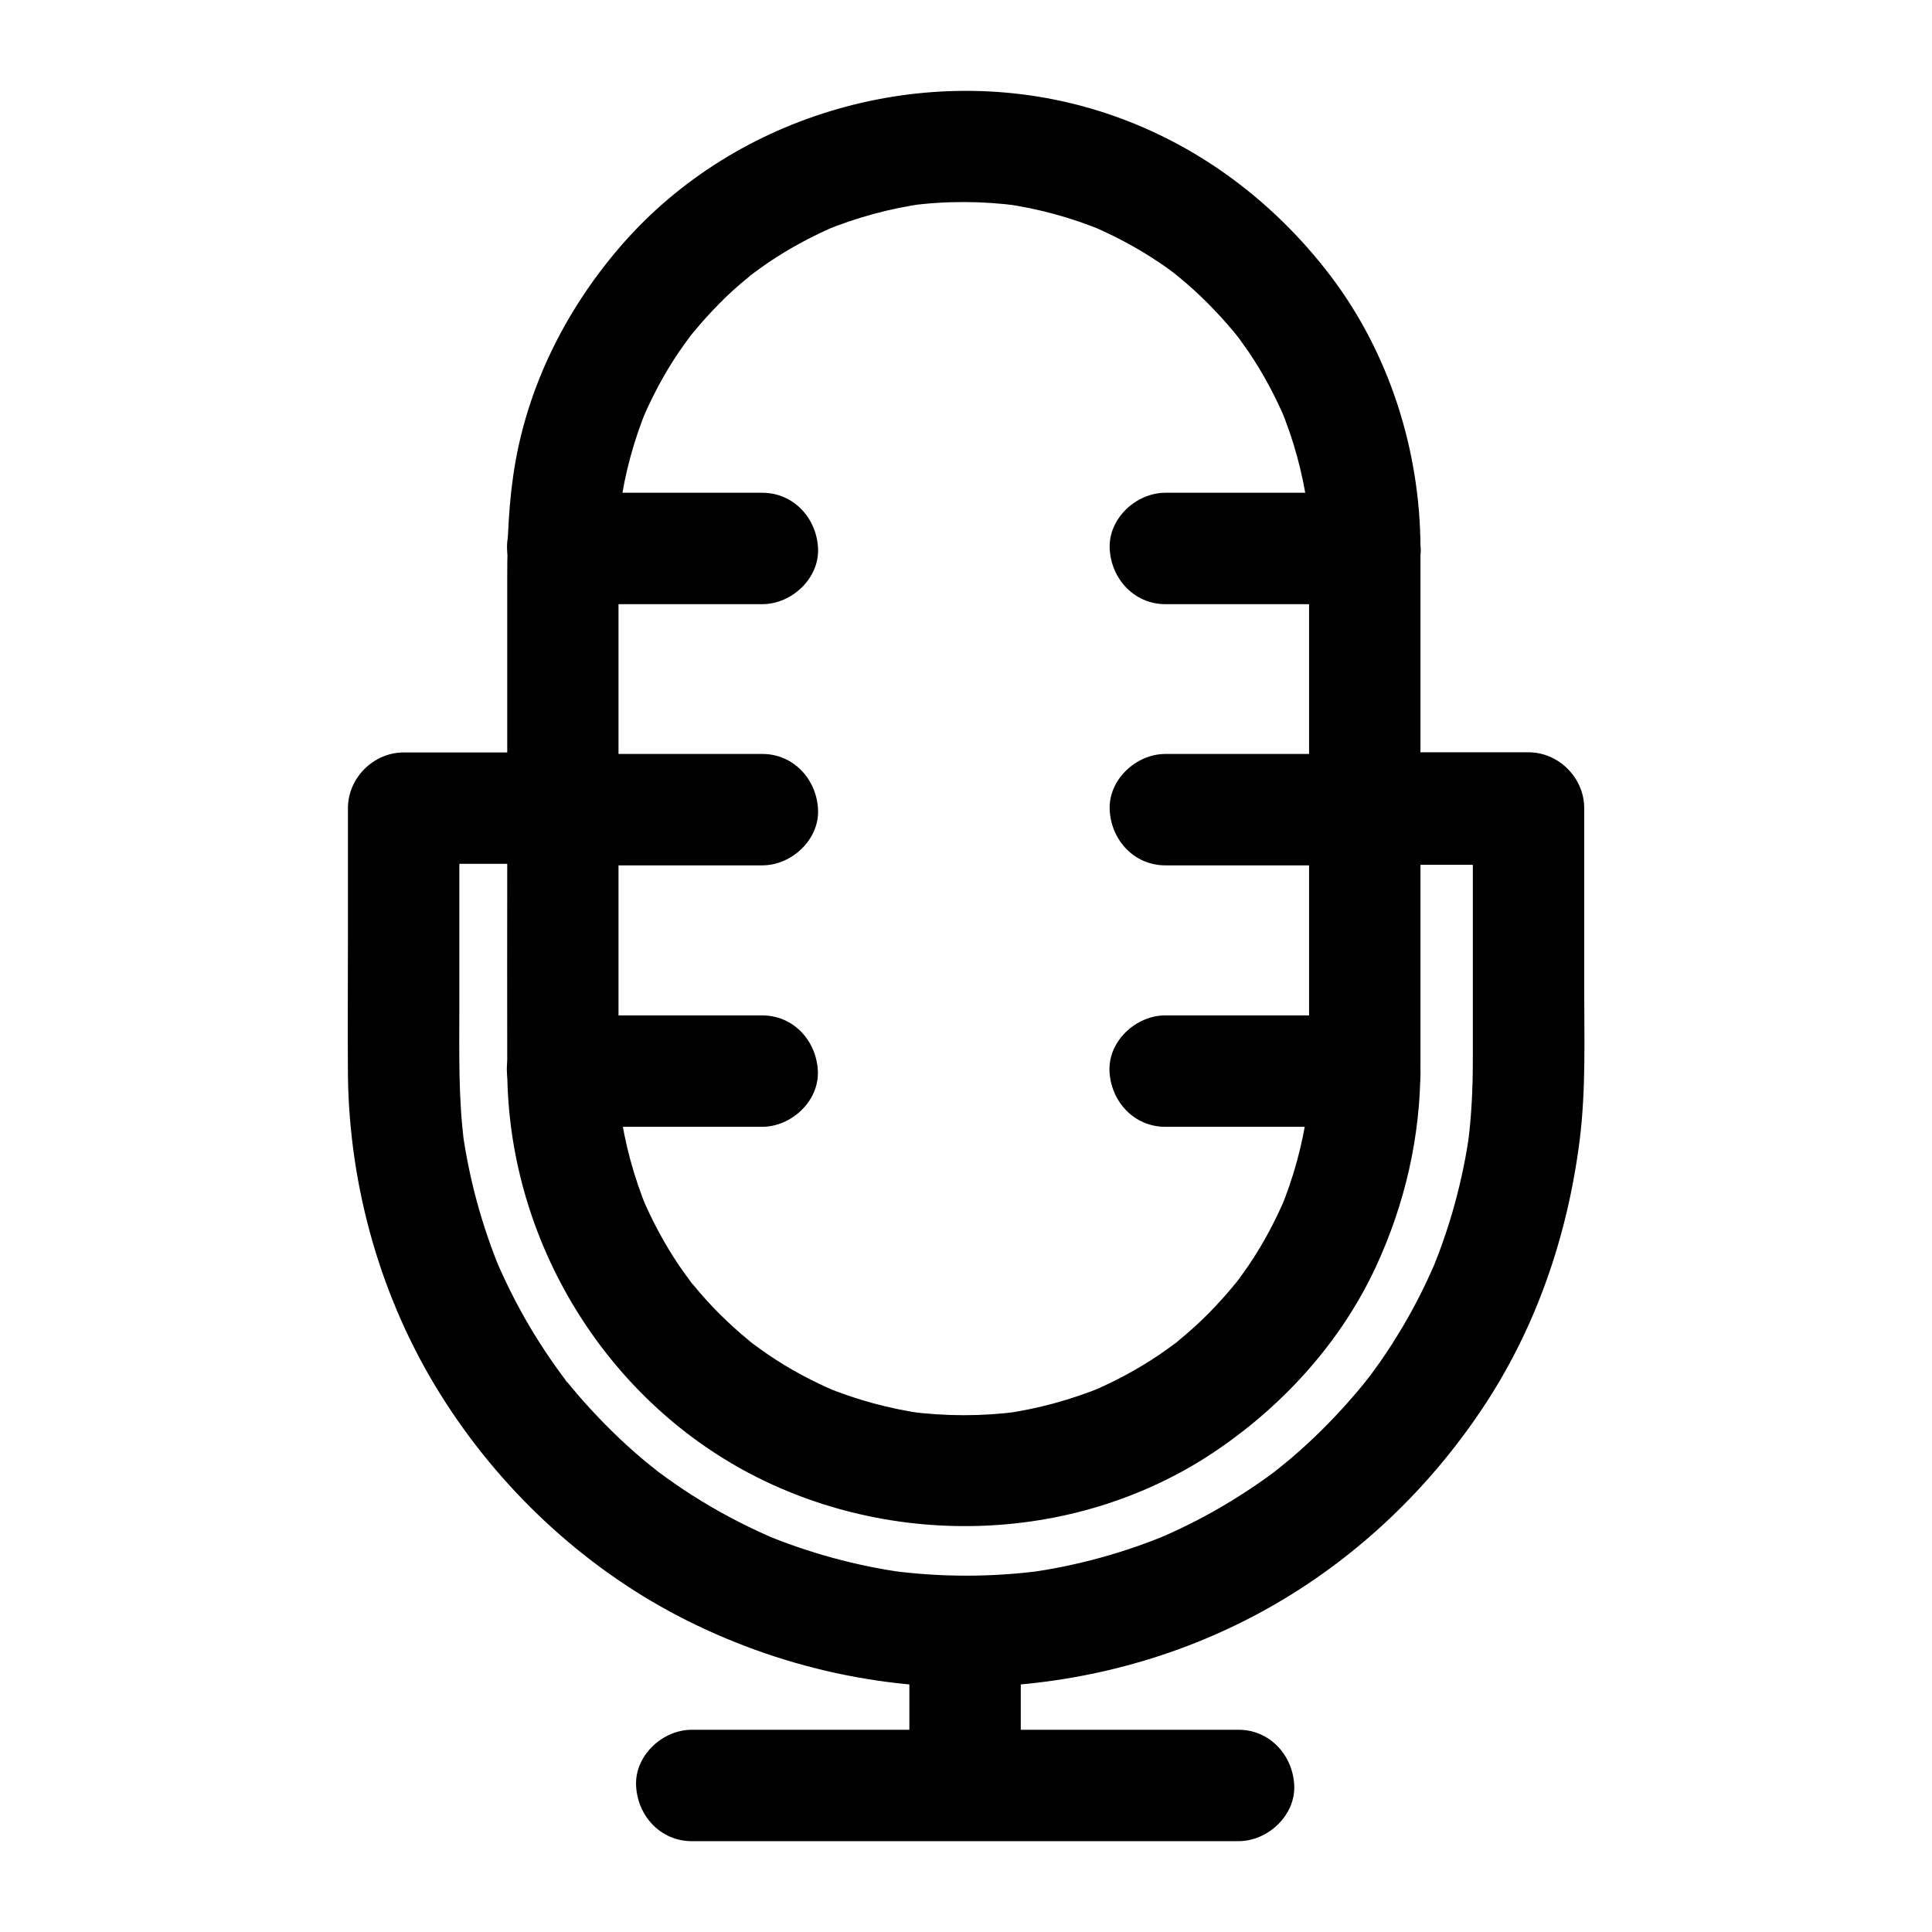 <?xml version="1.0" encoding="UTF-8"?>
<!-- Uploaded to: SVG Find, www.svgrepo.com, Generator: SVG Find Mixer Tools -->
<svg fill="#000000" width="800px" height="800px" version="1.1" viewBox="144 144 512 512" xmlns="http://www.w3.org/2000/svg">
 <g>
  <path d="m490.92 289.05v50.773 75.77c0 8.758 0.195 17.516-0.934 26.273 0.195-1.328 0.344-2.609 0.543-3.938-1.277 9.199-3.691 18.156-7.281 26.766 0.492-1.18 0.984-2.363 1.477-3.543-2.707 6.348-5.953 12.496-9.84 18.203-0.984 1.426-1.969 2.805-3 4.184-0.641 0.887-2.363 2.805 0.738-0.934-0.543 0.641-1.082 1.328-1.625 2.016-2.164 2.656-4.477 5.164-6.887 7.625-2.41 2.41-4.969 4.723-7.625 6.887-0.441 0.344-1.477 1.523-2.016 1.625 0.688-0.098 3.199-2.41 0.934-0.738-1.379 1.031-2.754 2.016-4.184 3-5.758 3.887-11.855 7.133-18.203 9.84 1.18-0.492 2.363-0.984 3.543-1.477-8.562 3.543-17.562 6.004-26.766 7.281 1.328-0.195 2.609-0.344 3.938-0.543-9.496 1.23-19.09 1.23-28.633 0 1.328 0.195 2.609 0.344 3.938 0.543-9.199-1.277-18.156-3.691-26.766-7.281 1.18 0.492 2.363 0.984 3.543 1.477-6.348-2.707-12.496-5.953-18.203-9.84-1.426-0.984-2.805-1.969-4.184-3-0.887-0.641-2.805-2.363 0.934 0.738-0.641-0.543-1.328-1.082-2.016-1.625-2.656-2.164-5.164-4.477-7.625-6.887-2.41-2.41-4.723-4.969-6.887-7.625-0.344-0.441-1.523-1.477-1.625-2.016 0.098 0.688 2.41 3.199 0.738 0.934-1.031-1.379-2.016-2.754-3-4.184-3.887-5.758-7.133-11.855-9.84-18.203 0.492 1.18 0.984 2.363 1.477 3.543-3.543-8.562-6.004-17.562-7.281-26.766 0.195 1.328 0.344 2.609 0.543 3.938-1.082-8.117-0.934-16.234-0.934-24.453v-34.785-80.293c0-9.199-0.246-18.449 0.934-27.602-0.195 1.328-0.344 2.609-0.543 3.938 1.277-9.199 3.691-18.156 7.281-26.766-0.492 1.18-0.984 2.363-1.477 3.543 2.707-6.348 5.953-12.496 9.84-18.203 0.984-1.426 1.969-2.805 3-4.184 0.641-0.887 2.363-2.805-0.738 0.934 0.543-0.641 1.082-1.328 1.625-2.016 2.164-2.656 4.477-5.164 6.887-7.625 2.41-2.461 4.969-4.723 7.625-6.887 0.441-0.344 1.477-1.523 2.016-1.625-0.688 0.098-3.199 2.41-0.934 0.738 1.379-1.031 2.754-2.016 4.184-3 5.758-3.887 11.855-7.133 18.203-9.84-1.18 0.492-2.363 0.984-3.543 1.477 8.562-3.543 17.562-6.004 26.766-7.281-1.328 0.195-2.609 0.344-3.938 0.543 9.594-1.277 19.285-1.23 28.879 0.051-1.328-0.195-2.609-0.344-3.938-0.543 9.102 1.277 17.957 3.691 26.469 7.231-1.18-0.492-2.363-0.984-3.543-1.477 6.394 2.707 12.496 5.953 18.254 9.84 1.277 0.836 2.508 1.723 3.738 2.656 0.395 0.297 0.836 0.59 1.23 0.934-1.871-1.477-2.363-1.82-1.477-1.133 0.688 0.543 1.379 1.133 2.066 1.672 2.559 2.117 4.969 4.328 7.332 6.691 2.312 2.363 4.574 4.773 6.691 7.332 0.492 0.59 0.984 1.18 1.426 1.77 0.934 1.18 0.641 0.789-0.887-1.18 0.297 0.395 0.59 0.836 0.934 1.23 0.887 1.23 1.77 2.461 2.656 3.738 3.887 5.758 7.133 11.855 9.84 18.254-0.492-1.18-0.984-2.363-1.477-3.543 3.543 8.512 5.953 17.367 7.231 26.469-0.195-1.328-0.344-2.609-0.543-3.938 0.59 4.824 0.887 9.645 0.938 14.516 0.051 7.723 6.789 15.105 14.762 14.762 7.969-0.344 14.809-6.496 14.762-14.762-0.098-25.684-8.266-51.465-23.863-71.98-15.988-21.008-37.785-36.754-63.223-44.23-44.133-12.988-93.973 1.133-124.33 35.77-14.27 16.285-24.551 36.164-28.387 57.562-1.82 10.234-2.215 20.367-2.215 30.699v75.816c0 18.301-0.051 36.555 0 54.859 0.098 43.641 24.402 85.215 62.828 106.18 39.164 21.305 89.102 19.582 125.95-5.902 17.613-12.152 32.375-28.633 41.426-48.117 7.723-16.68 11.809-34.488 11.809-52.891v-62.289-71.191-4.184c0-7.723-6.789-15.105-14.762-14.762-8.023 0.301-14.762 6.398-14.762 14.664z"/>
  <path d="m505.68 373.18h37.934 5.461l-14.762-14.762v66.617c0 7.477-0.344 14.906-1.328 22.289 0.195-1.328 0.344-2.609 0.543-3.938-1.77 13.188-5.312 26.074-10.48 38.328 0.492-1.18 0.984-2.363 1.477-3.543-2.902 6.789-6.25 13.383-10.137 19.633-1.918 3.148-3.938 6.199-6.102 9.152-0.492 0.688-1.031 1.379-1.523 2.066-0.344 0.441-0.641 0.836-0.984 1.277-1.031 1.379 2.215-2.805 1.133-1.477-1.133 1.426-2.262 2.856-3.445 4.231-4.723 5.559-9.84 10.824-15.301 15.645-1.379 1.23-2.754 2.41-4.184 3.543-0.688 0.543-1.328 1.082-2.016 1.625-0.492 0.395-1.77 1.379 0.246-0.148 2.215-1.723 0.195-0.148-0.297 0.195-2.953 2.215-5.953 4.281-9.055 6.25-7.035 4.527-14.465 8.414-22.141 11.66 1.18-0.492 2.363-0.984 3.543-1.477-12.25 5.164-25.141 8.707-38.328 10.48 1.328-0.195 2.609-0.344 3.938-0.543-13.234 1.723-26.668 1.723-39.902-0.051 1.328 0.195 2.609 0.344 3.938 0.543-12.941-1.77-25.535-5.215-37.59-10.234 1.18 0.492 2.363 0.984 3.543 1.477-6.84-2.902-13.43-6.25-19.73-10.086-3.246-1.969-6.445-4.082-9.496-6.297-0.738-0.543-1.426-1.031-2.164-1.574-0.887-0.641-3.297-2.707 0.297 0.246-1.477-1.18-2.953-2.363-4.43-3.59-5.609-4.723-10.824-9.891-15.695-15.352-1.18-1.328-2.312-2.656-3.445-4.035-0.543-0.688-1.133-1.379-1.672-2.066-1.477-1.871 0.887 1.18 0.887 1.18-0.195 0-0.789-1.031-0.934-1.23-2.262-3.051-4.43-6.148-6.496-9.398-4.527-7.086-8.414-14.562-11.711-22.336 0.492 1.18 0.984 2.363 1.477 3.543-5.019-12.055-8.461-24.648-10.234-37.59 0.195 1.328 0.344 2.609 0.543 3.938-1.625-12.152-1.328-24.355-1.328-36.555v-42.117-10.527c-4.922 4.922-9.84 9.84-14.762 14.762h36.898 5.266c7.723 0 15.105-6.789 14.762-14.762-0.344-8.02-6.496-14.762-14.762-14.762h-36.898-5.266c-7.969 0-14.762 6.742-14.762 14.762v35.031c0 11.906-0.098 23.812 0 35.719 0.344 29.816 8.809 59.582 24.648 84.82 15.352 24.5 37.246 45.164 62.926 58.547 26.176 13.629 56.039 20.32 85.559 18.5 25.73-1.574 50.871-8.953 73.16-21.992 21.648-12.645 40.098-30.309 54.07-51.117 14.367-21.352 22.781-45.855 26.027-71.289 1.723-13.48 1.23-27.16 1.23-40.738v-44.625-2.902c0-7.969-6.742-14.762-14.762-14.762h-37.934-5.461c-7.723 0-15.105 6.789-14.762 14.762 0.359 8.316 6.508 15.055 14.773 15.055z"/>
  <path d="m384.99 576.82v40.098c0 7.723 6.789 15.105 14.762 14.762 8.02-0.344 14.762-6.496 14.762-14.762v-40.098c0-7.723-6.789-15.105-14.762-14.762s-14.762 6.496-14.762 14.762z"/>
  <path d="m327.33 631.93h49.199 77.836 17.859c7.723 0 15.105-6.789 14.762-14.762-0.344-8.02-6.496-14.762-14.762-14.762h-49.199-77.836-17.859c-7.723 0-15.105 6.789-14.762 14.762 0.348 8.02 6.449 14.762 14.762 14.762z"/>
  <path d="m293.14 304.11h46.199 6.691c7.723 0 15.105-6.789 14.762-14.762-0.344-8.02-6.496-14.762-14.762-14.762h-46.199-6.691c-7.723 0-15.105 6.789-14.762 14.762 0.344 7.969 6.496 14.762 14.762 14.762z"/>
  <path d="m345.98 413.09h-46.199-6.691c-7.723 0-15.105 6.789-14.762 14.762 0.344 8.02 6.496 14.762 14.762 14.762h46.199 6.691c7.723 0 15.105-6.789 14.762-14.762-0.348-8.023-6.445-14.762-14.762-14.762z"/>
  <path d="m293.14 373.33h46.199 6.691c7.723 0 15.105-6.789 14.762-14.762-0.344-8.02-6.496-14.762-14.762-14.762h-46.199-6.691c-7.723 0-15.105 6.789-14.762 14.762 0.344 8.02 6.496 14.762 14.762 14.762z"/>
  <path d="m505.68 413.09h-46.199-6.691c-7.723 0-15.105 6.789-14.762 14.762 0.344 8.02 6.496 14.762 14.762 14.762h46.199 6.691c7.723 0 15.105-6.789 14.762-14.762-0.344-8.023-6.496-14.762-14.762-14.762z"/>
  <path d="m452.84 304.11h46.199 6.691c7.723 0 15.105-6.789 14.762-14.762-0.344-8.02-6.496-14.762-14.762-14.762h-46.199-6.691c-7.723 0-15.105 6.789-14.762 14.762 0.344 7.969 6.445 14.762 14.762 14.762z"/>
  <path d="m452.84 373.33h46.199 6.691c7.723 0 15.105-6.789 14.762-14.762-0.344-8.02-6.496-14.762-14.762-14.762h-46.199-6.691c-7.723 0-15.105 6.789-14.762 14.762 0.344 8.02 6.445 14.762 14.762 14.762z"/>
 </g>
</svg>